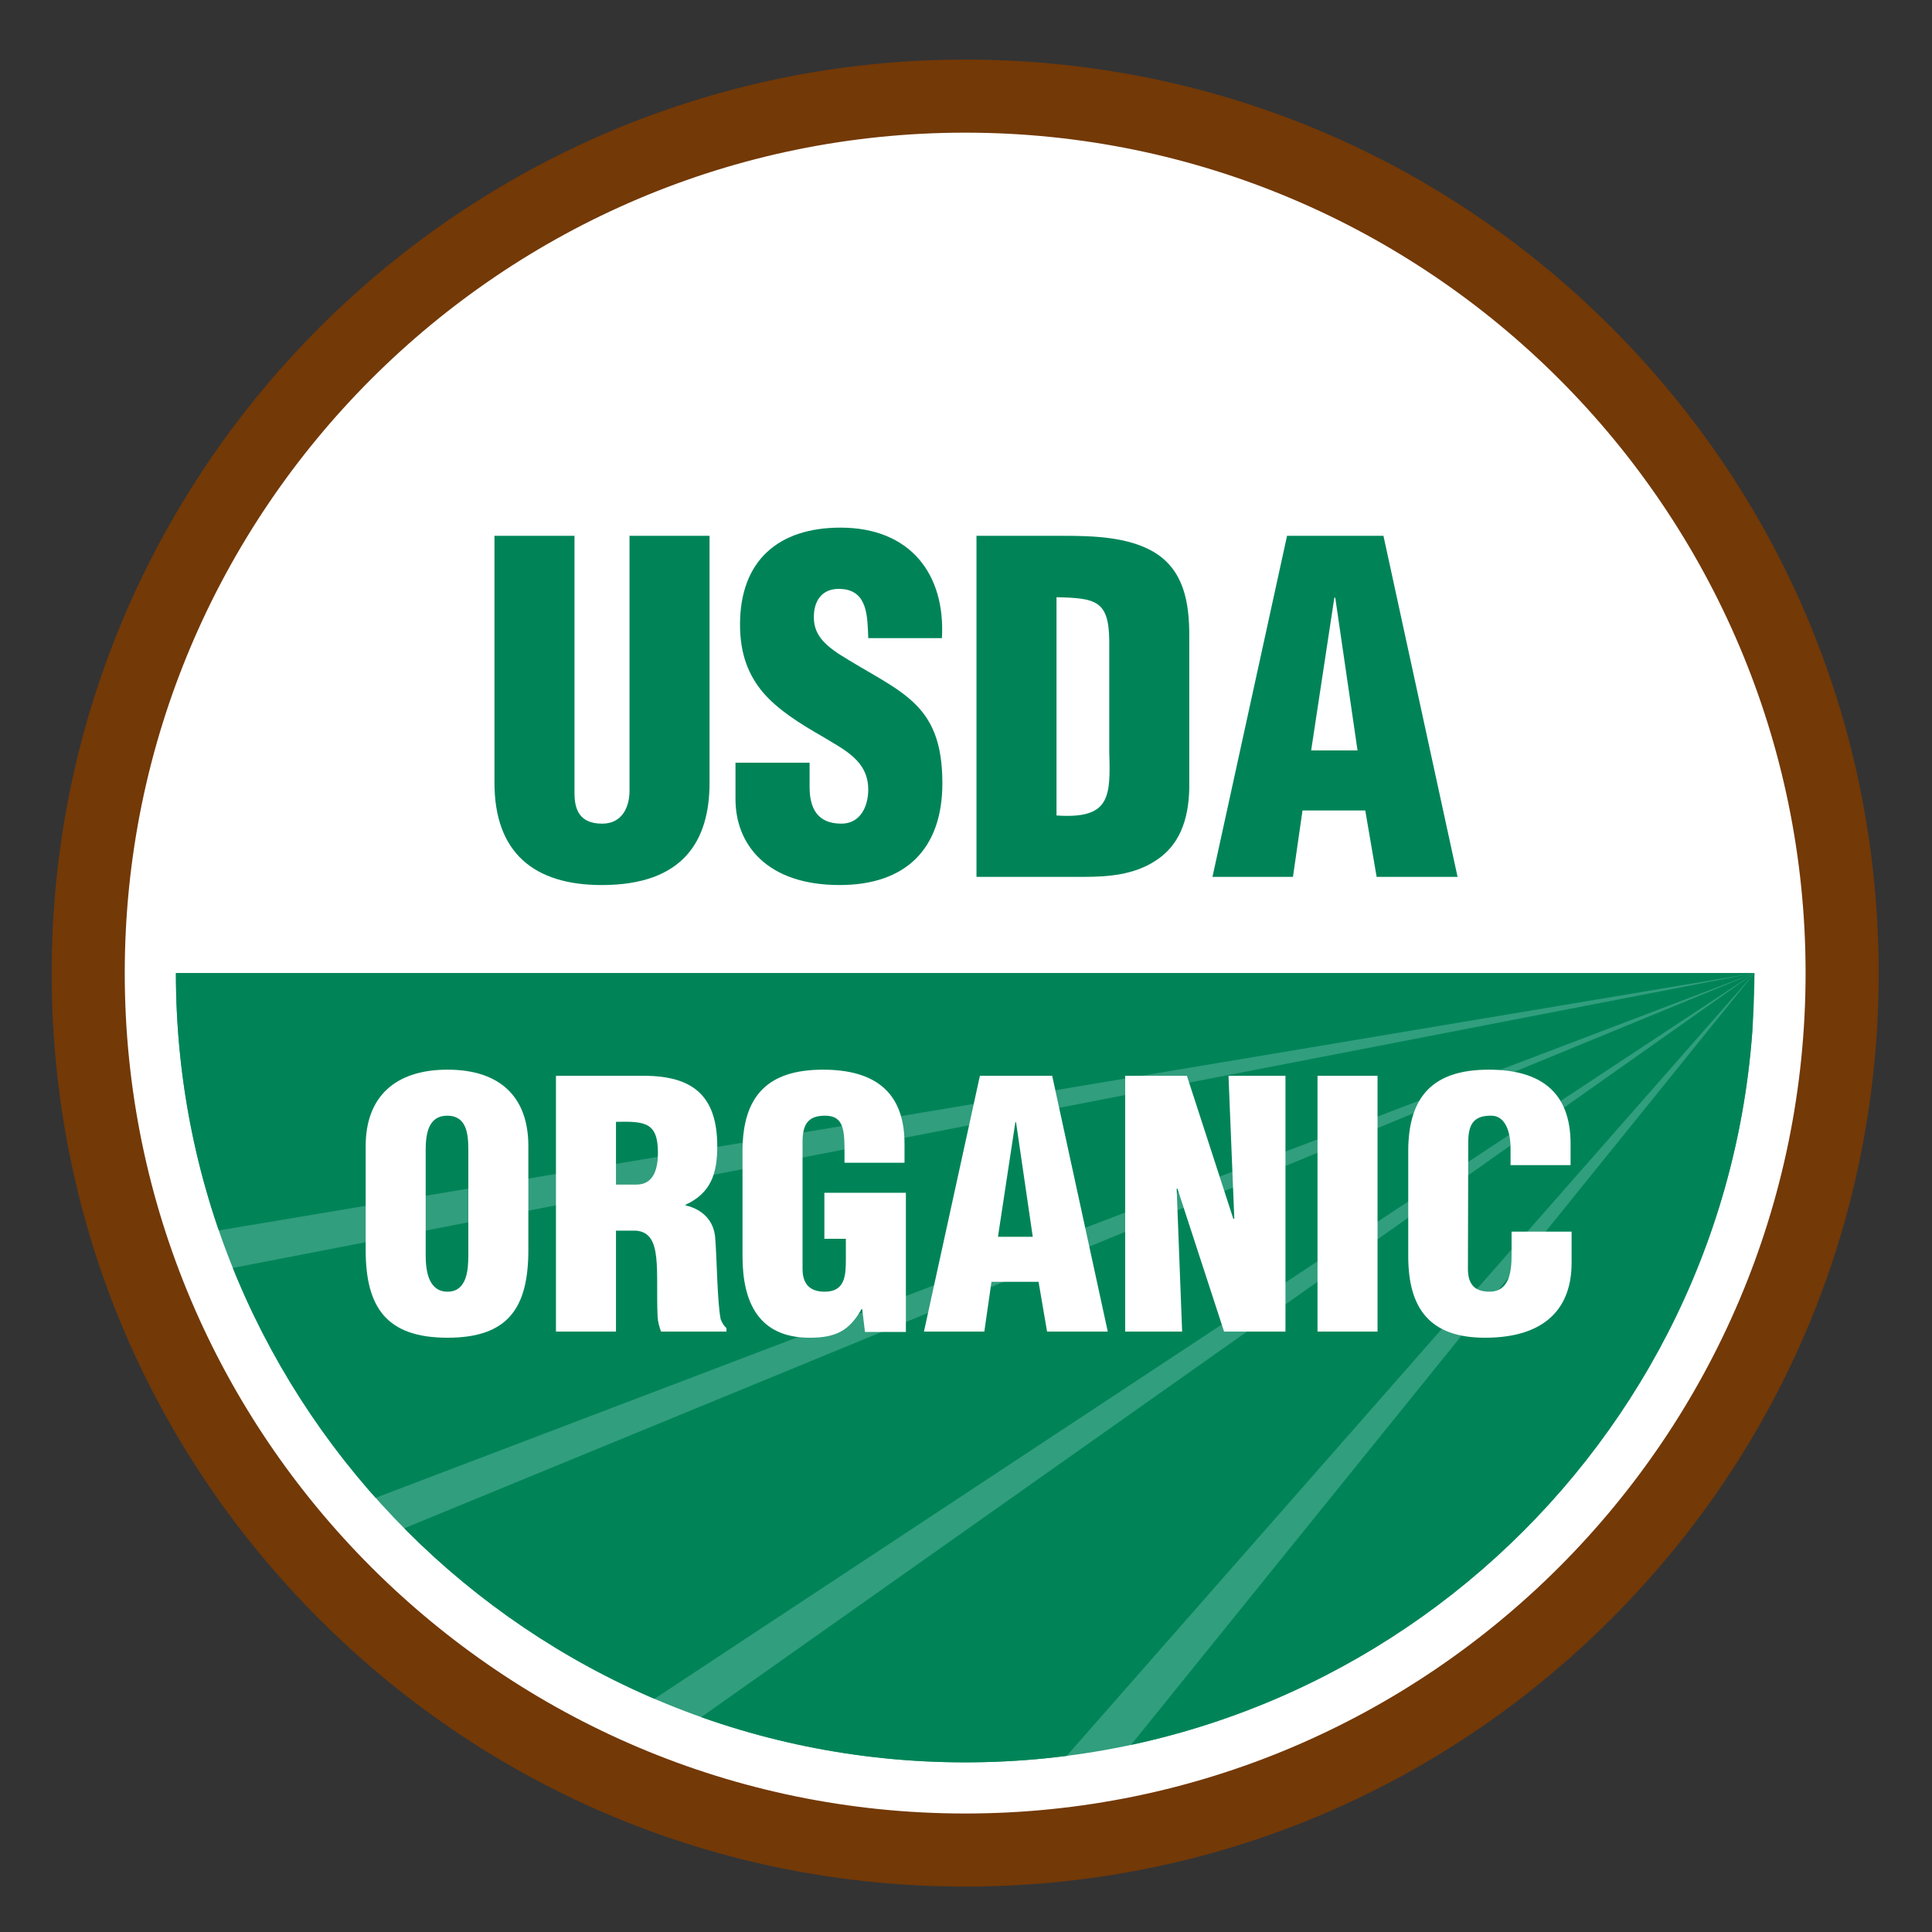 <?xml version="1.0" encoding="utf-8"?>
<!-- Generator: Adobe Illustrator 16.0.0, SVG Export Plug-In . SVG Version: 6.00 Build 0)  -->
<!DOCTYPE svg PUBLIC "-//W3C//DTD SVG 1.1//EN" "http://www.w3.org/Graphics/SVG/1.1/DTD/svg11.dtd">
<svg version="1.1" id="Layer_1" xmlns="http://www.w3.org/2000/svg" xmlns:xlink="http://www.w3.org/1999/xlink" x="0px" y="0px"
	 width="460.8px" height="460.8px" viewBox="0 0 460.8 460.8" enable-background="new 0 0 460.8 460.8" xml:space="preserve">
<rect x="0" y="0" width="460.8" height="460.8" fill="#333333" stroke="none"/>
<g>
	<g>
		<path fill="#FFFFFF" d="M439.365,232.088c0,115.52-93.639,209.166-209.164,209.166c-115.514,0-209.165-93.646-209.165-209.166
			c0-115.513,93.65-209.164,209.165-209.164C345.726,22.924,439.365,116.575,439.365,232.088z"/>
		<path fill="#733907" d="M230.201,449.969c-58.196,0-112.91-22.663-154.063-63.815c-41.153-41.152-63.817-95.867-63.817-154.065
			c0-120.139,97.741-217.879,217.88-217.879c58.2,0,112.915,22.664,154.066,63.817c41.15,41.151,63.813,95.865,63.813,154.062
			c0,58.199-22.662,112.914-63.813,154.065C343.117,427.306,288.401,449.969,230.201,449.969z M230.201,31.64
			c-110.528,0-200.449,89.92-200.449,200.448c0,110.529,89.921,200.451,200.449,200.451S430.65,342.617,430.65,232.088
			C430.65,121.56,340.729,31.64,230.201,31.64z"/>
	</g>
	<g>
		<path fill="#319E7E" d="M418.453,232.088c0,103.971-84.281,188.25-188.252,188.25c-103.962,0-188.247-84.279-188.247-188.25
			H418.453z"/>
	</g>
	<g>
		<g>
			<defs>
				<path id="SVGID_1_" d="M418.453,232.088c0,103.971-84.281,188.25-188.252,188.25c-103.962,0-188.247-84.279-188.247-188.25
					H418.453z"/>
			</defs>
			<clipPath id="SVGID_2_">
				<use xlink:href="#SVGID_1_"  overflow="visible"/>
			</clipPath>
			<g clip-path="url(#SVGID_2_)">
				<polygon fill="#008457" points="418.453,232.088 33.199,232.088 48.892,294.023 				"/>
			</g>
			<g clip-path="url(#SVGID_2_)">
				<polygon fill="#008457" points="418.453,232.088 52.336,303.033 83.955,359.389 				"/>
			</g>
			<g clip-path="url(#SVGID_2_)">
				<polygon fill="#008457" points="418.453,232.088 93.149,365.855 150.682,408.752 				"/>
			</g>
			<g clip-path="url(#SVGID_2_)">
				<polygon fill="#008457" points="418.453,232.088 162.596,412.836 242.96,431.836 				"/>
			</g>
			<g clip-path="url(#SVGID_2_)">
				<polygon fill="#008457" points="418.453,232.088 263.367,424.07 411.505,423.004 				"/>
			</g>
		</g>
	</g>
	<g>
		<path fill="#008457" d="M117.936,127.798h19.088v61.386c0,3.903,1.194,7.267,6.615,7.267c4.991,0,6.506-4.338,6.506-7.808v-60.845
			h19.089v58.892c0,13.774-6.18,24.402-25.704,24.402c-16.158,0-25.594-7.699-25.594-24.402V127.798z"/>
	</g>
	<g>
		<path fill="#008457" d="M193.096,181.918v5.75c0,4.66,1.519,8.782,7.592,8.782c4.444,0,6.398-4.017,6.398-8.133
			c0-6.834-5.639-9.438-10.629-12.475c-5.856-3.363-10.845-6.505-14.423-10.625c-3.47-4.123-5.531-9.113-5.531-16.269
			c0-15.294,9.219-23.103,23.967-23.103c16.597,0,25.052,11.06,24.187,26.354h-17.57c-0.213-4.772,0-11.279-6.292-11.713
			c-3.903-0.325-6.18,1.843-6.614,5.423c-0.541,4.877,1.951,7.373,5.75,9.978c7.156,4.554,13.337,7.375,17.787,11.497
			c4.445,4.119,7.047,9.542,7.047,19.411c0,15.618-8.676,24.295-24.509,24.295c-17.463,0-24.835-9.761-24.835-20.498v-8.676H193.096
			z"/>
	</g>
	<g>
		<path fill="#008457" d="M251.988,142.441c9.326,0.216,12.471,0.758,12.58,10.304v26.571c0.326,10.844,0.215,16.051-12.58,15.184
			V142.441z M258.601,209.14c5.857,0,11.93-0.544,16.92-3.797c5.531-3.471,8.027-9.433,8.133-17.568v-36.114
			c0-7.813-1.193-15.729-8.566-20.069c-6.18-3.576-14.533-3.793-21.475-3.793h-20.715v81.342H258.601z"/>
	</g>
	<g>
		<path fill="#008457" d="M323.785,178.989h-11.063l5.531-36.442h0.217L323.785,178.989z M308.384,209.14l2.277-15.834h14.965
			l2.715,15.834h19.301l-17.676-81.342h-22.994l-17.787,81.342H308.384z"/>
	</g>
	<g>
		<path fill="#FFFFFF" d="M111.7,299.375c0,3.496-0.326,8.703-4.963,8.703c-4.634,0-5.208-5.207-5.208-8.703V274.32
			c0-3.74,0.574-8.217,5.128-8.217c4.717,0,5.043,4.477,5.043,8.217V299.375z M126.017,273.346c0-11.715-6.752-18.221-19.279-18.221
			s-19.521,6.506-19.521,18.221v24.809c0,13.744,5.043,20.906,19.521,20.906c14.479,0,19.279-7.162,19.279-20.906V273.346z"/>
	</g>
	<g>
		<path fill="#FFFFFF" d="M146.917,267.568c6.999-0.162,10.008,0.164,10.008,7.404c0,3.742-0.978,7.563-5.124,7.563h-4.884V267.568z
			 M146.917,293.518h4.721c3.334,0.244,4.472,2.686,4.881,6.426c0.406,3.742,0.078,8.787,0.327,14.152
			c0.079,1.223,0.401,2.359,0.813,3.5h15.614v-0.816c-0.649-0.566-1.054-1.303-1.379-2.115c-0.817-3.902-0.897-14.396-1.303-19.277
			c-0.244-4.229-3.091-6.998-7.078-7.887v-0.162c6.019-2.768,7.563-7.404,7.563-13.914c0-12.115-5.853-16.838-17.569-16.838h-20.905
			v61.01h14.314V293.518z"/>
	</g>
	<g>
		<path fill="#FFFFFF" d="M206.298,317.676l-0.652-5.449h-0.16c-2.929,5.205-6.184,6.834-12.364,6.834
			c-12.12,0-16.026-8.379-16.026-19.441v-25.053c0-13.258,6.101-19.441,19.198-19.441c12.202,0,19.44,5.203,19.44,17.65v4.557
			h-14.313v-3.336c0-5.205-0.653-7.809-4.479-7.893c-4.47-0.08-5.527,2.359-5.527,6.348v30.178c0,3.416,1.545,5.449,5.286,5.449
			c4.882,0,5.045-3.904,5.045-7.811v-4.799h-5.124V284.49h19.44v33.186H206.298z"/>
	</g>
	<g>
		<path fill="#FFFFFF" d="M246.32,294.98h-8.295l4.148-27.328h0.16L246.32,294.98z M234.769,317.596l1.707-11.875h11.229
			l2.033,11.875h14.475l-13.258-61.01h-17.24l-13.344,61.01H234.769z"/>
	</g>
	<g>
		<path fill="#FFFFFF" d="M280.808,283.432l-0.16,0.162l1.301,34.002h-13.586v-61.01h14.723l11.064,34.084h0.242l-1.383-34.084
			h13.586v61.01h-14.643L280.808,283.432z"/>
	</g>
	<g>
		<path fill="#FFFFFF" d="M314.24,317.596v-61.01h14.316v61.01H314.24z"/>
	</g>
	<g>
		<path fill="#FFFFFF" d="M360.279,277.898v-3.902c0-5.205-1.873-7.893-4.557-7.893c-4.473-0.08-5.527,2.359-5.527,6.348
			l-0.082,30.178c0,3.416,1.381,5.449,5.121,5.449c4.881,0,5.289-5.045,5.289-8.785v-5.531h14.314v7.484
			c0,10.494-6.018,17.814-20.658,17.814c-13.18,0-18.301-6.996-18.301-19.441v-25.053c0-13.258,6.1-19.441,19.195-19.441
			c12.201,0,19.523,5.203,19.523,17.65v5.123H360.279z"/>
	</g>
</g>
</svg>
